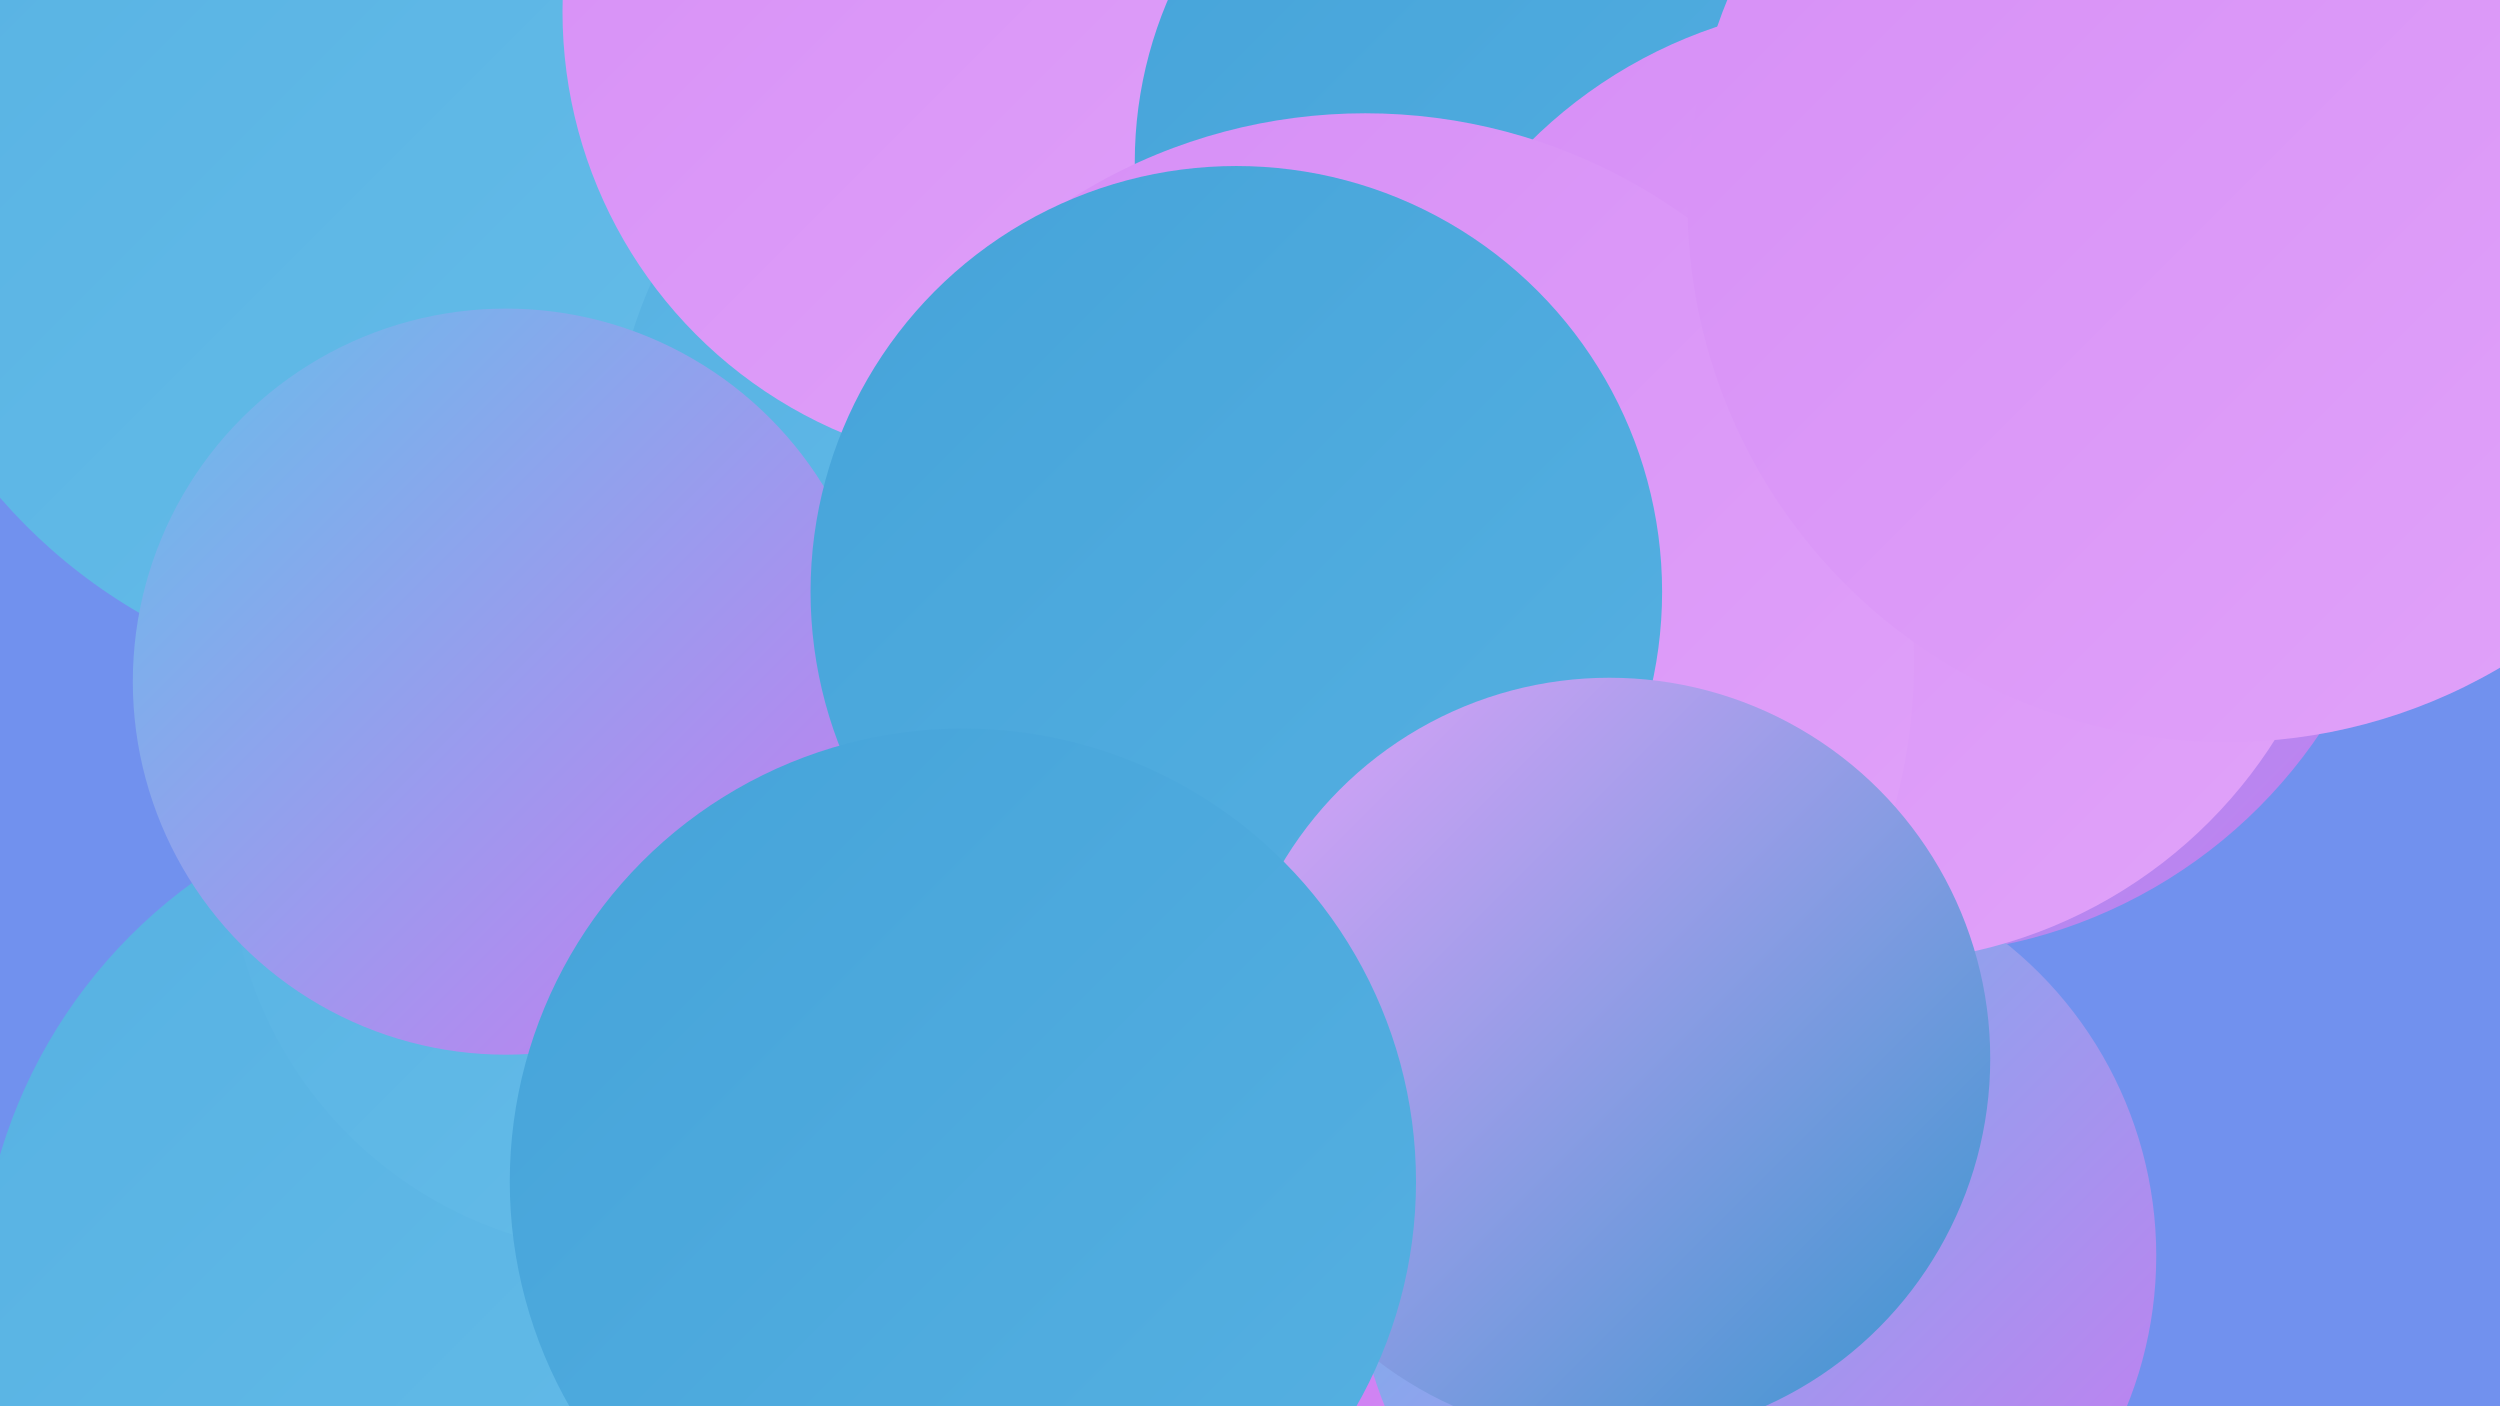 <?xml version="1.0" encoding="UTF-8"?><svg width="1280" height="720" xmlns="http://www.w3.org/2000/svg"><defs><linearGradient id="grad0" x1="0%" y1="0%" x2="100%" y2="100%"><stop offset="0%" style="stop-color:#3795ce;stop-opacity:1" /><stop offset="100%" style="stop-color:#45a3d9;stop-opacity:1" /></linearGradient><linearGradient id="grad1" x1="0%" y1="0%" x2="100%" y2="100%"><stop offset="0%" style="stop-color:#45a3d9;stop-opacity:1" /><stop offset="100%" style="stop-color:#56b1e2;stop-opacity:1" /></linearGradient><linearGradient id="grad2" x1="0%" y1="0%" x2="100%" y2="100%"><stop offset="0%" style="stop-color:#56b1e2;stop-opacity:1" /><stop offset="100%" style="stop-color:#67beea;stop-opacity:1" /></linearGradient><linearGradient id="grad3" x1="0%" y1="0%" x2="100%" y2="100%"><stop offset="0%" style="stop-color:#67beea;stop-opacity:1" /><stop offset="100%" style="stop-color:#ca7af1;stop-opacity:1" /></linearGradient><linearGradient id="grad4" x1="0%" y1="0%" x2="100%" y2="100%"><stop offset="0%" style="stop-color:#ca7af1;stop-opacity:1" /><stop offset="100%" style="stop-color:#d68ef6;stop-opacity:1" /></linearGradient><linearGradient id="grad5" x1="0%" y1="0%" x2="100%" y2="100%"><stop offset="0%" style="stop-color:#d68ef6;stop-opacity:1" /><stop offset="100%" style="stop-color:#e1a3fa;stop-opacity:1" /></linearGradient><linearGradient id="grad6" x1="0%" y1="0%" x2="100%" y2="100%"><stop offset="0%" style="stop-color:#e1a3fa;stop-opacity:1" /><stop offset="100%" style="stop-color:#3795ce;stop-opacity:1" /></linearGradient></defs><rect width="1280" height="720" fill="#7191ee" /><circle cx="556" cy="205" r="213" fill="url(#grad1)" /><circle cx="786" cy="658" r="223" fill="url(#grad4)" /><circle cx="449" cy="670" r="199" fill="url(#grad1)" /><circle cx="213" cy="70" r="282" fill="url(#grad2)" /><circle cx="631" cy="57" r="252" fill="url(#grad4)" /><circle cx="255" cy="667" r="266" fill="url(#grad2)" /><circle cx="550" cy="241" r="237" fill="url(#grad2)" /><circle cx="974" cy="231" r="258" fill="url(#grad3)" /><circle cx="522" cy="6" r="234" fill="url(#grad5)" /><circle cx="967" cy="101" r="230" fill="url(#grad5)" /><circle cx="793" cy="83" r="212" fill="url(#grad1)" /><circle cx="899" cy="643" r="205" fill="url(#grad3)" /><circle cx="326" cy="433" r="209" fill="url(#grad2)" /><circle cx="957" cy="247" r="246" fill="url(#grad5)" /><circle cx="699" cy="339" r="281" fill="url(#grad5)" /><circle cx="259" cy="349" r="191" fill="url(#grad3)" /><circle cx="633" cy="303" r="218" fill="url(#grad1)" /><circle cx="824" cy="542" r="195" fill="url(#grad6)" /><circle cx="1140" cy="104" r="276" fill="url(#grad5)" /><circle cx="493" cy="605" r="232" fill="url(#grad1)" /></svg>